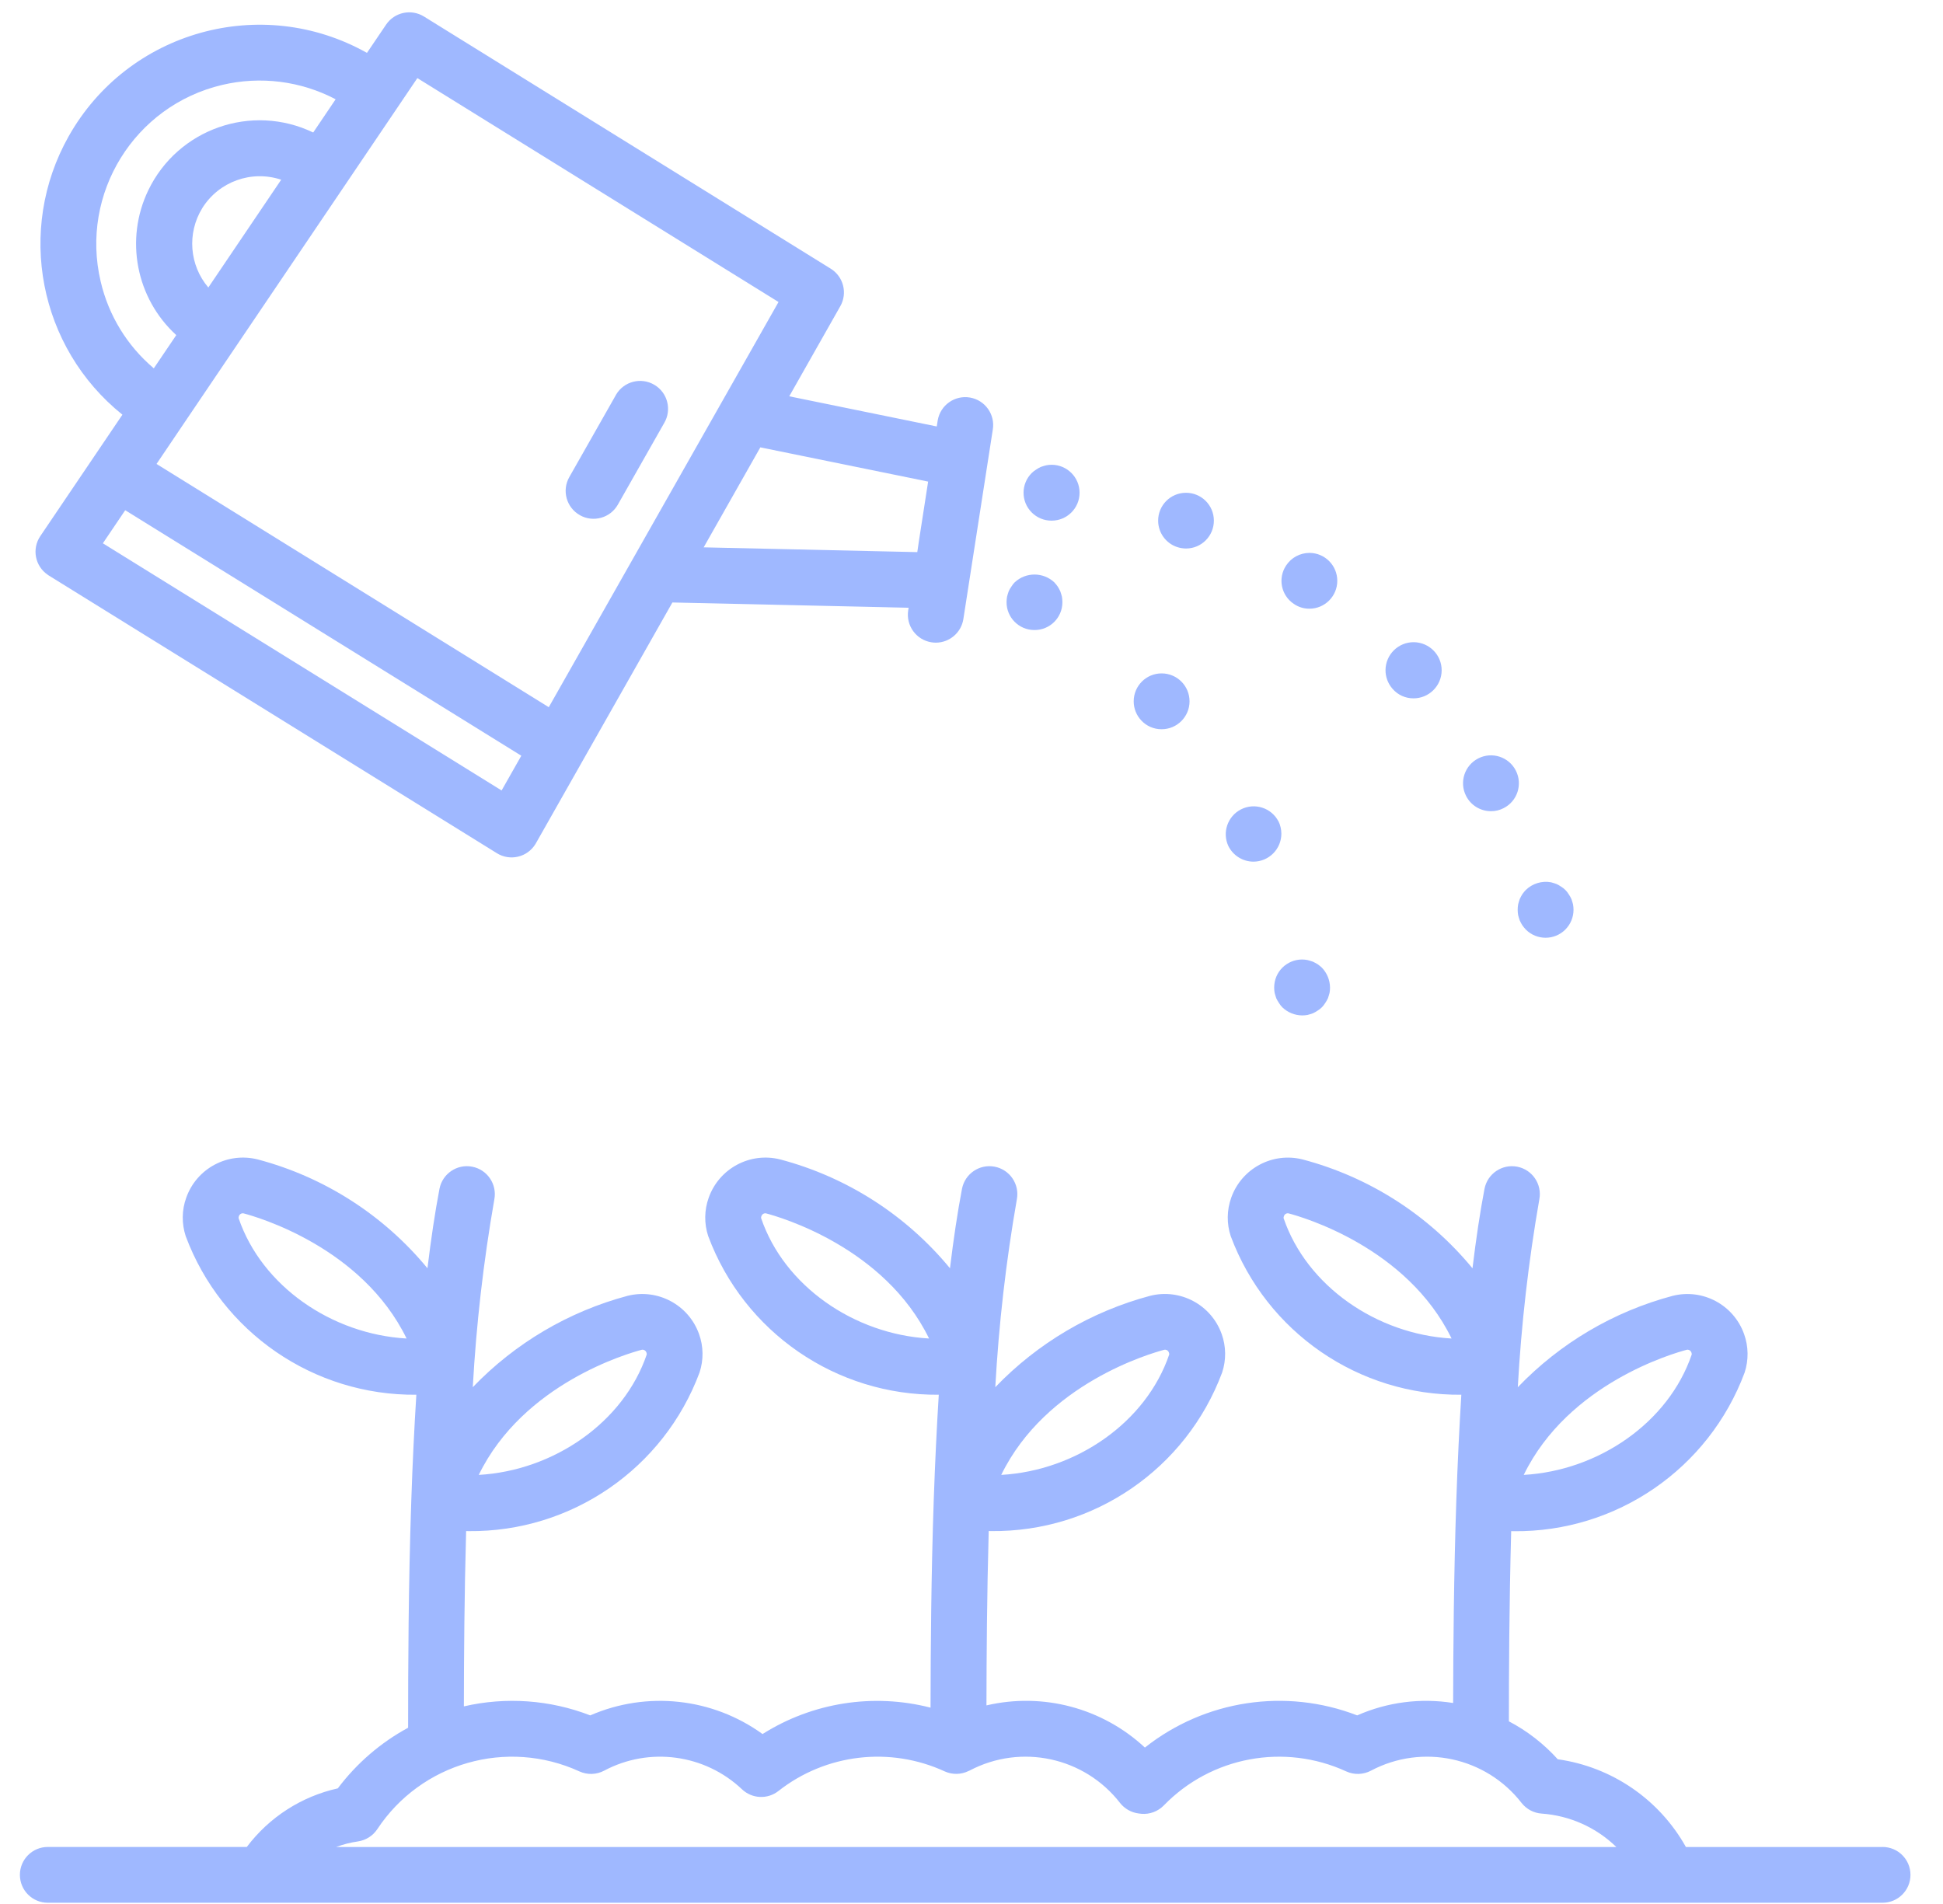<svg xmlns="http://www.w3.org/2000/svg" width="50" height="49" viewBox="0 0 50 49" fill="none"><path d="M48.444 47.533H43.384C42.698 46.306 41.478 45.471 40.086 45.275C39.728 44.878 39.302 44.547 38.829 44.299C38.829 43.108 38.836 41.307 38.888 39.404C38.909 39.404 38.929 39.406 38.951 39.406C41.595 39.434 43.972 37.801 44.895 35.324C45.001 35.001 44.996 34.652 44.881 34.332C44.613 33.58 43.817 33.154 43.043 33.349C41.524 33.753 40.146 34.567 39.058 35.701C39.148 34.08 39.333 32.465 39.612 30.866C39.687 30.476 39.432 30.1 39.042 30.025C38.652 29.951 38.276 30.206 38.201 30.596C38.084 31.206 37.983 31.891 37.892 32.64C36.765 31.271 35.236 30.292 33.522 29.839C32.748 29.643 31.952 30.069 31.684 30.822C31.569 31.142 31.564 31.491 31.671 31.813C32.593 34.287 34.965 35.918 37.605 35.894C37.553 36.739 37.509 37.639 37.476 38.613C37.41 40.564 37.397 42.477 37.394 43.827C36.557 43.693 35.7 43.804 34.925 44.146C33.086 43.435 31.008 43.75 29.462 44.974C28.368 43.956 26.84 43.549 25.385 43.889C25.387 42.594 25.397 41.051 25.443 39.401C25.464 39.401 25.484 39.403 25.506 39.403C28.15 39.431 30.527 37.798 31.45 35.321C31.557 34.998 31.552 34.649 31.437 34.329C31.167 33.577 30.371 33.153 29.597 33.348C28.078 33.753 26.7 34.567 25.612 35.7C25.702 34.08 25.887 32.465 26.167 30.866C26.241 30.476 25.986 30.1 25.596 30.025C25.206 29.95 24.83 30.206 24.755 30.596C24.639 31.205 24.537 31.891 24.446 32.639C23.319 31.271 21.791 30.291 20.076 29.838C19.302 29.643 18.506 30.069 18.238 30.822C18.123 31.141 18.118 31.49 18.225 31.813C19.147 34.286 21.518 35.917 24.158 35.894C24.105 36.738 24.062 37.639 24.028 38.613C23.961 40.583 23.949 42.438 23.946 43.947C22.473 43.568 20.909 43.814 19.623 44.626C18.334 43.694 16.648 43.511 15.189 44.146C14.152 43.745 13.019 43.664 11.937 43.914C11.939 42.614 11.949 41.061 11.995 39.402C12.016 39.402 12.036 39.404 12.058 39.404C14.702 39.431 17.079 37.798 18.002 35.321C18.108 34.998 18.104 34.649 17.988 34.33C17.719 33.579 16.924 33.155 16.151 33.348C14.633 33.753 13.254 34.567 12.166 35.7C12.256 34.08 12.441 32.465 12.721 30.866C12.795 30.476 12.54 30.1 12.15 30.025C11.76 29.95 11.384 30.206 11.309 30.596C11.193 31.205 11.091 31.891 11 32.639C9.873 31.271 8.345 30.291 6.631 29.838C5.856 29.643 5.06 30.069 4.793 30.822C4.677 31.141 4.673 31.49 4.779 31.813C5.701 34.287 8.074 35.918 10.714 35.894C10.661 36.738 10.617 37.639 10.584 38.613C10.509 40.806 10.502 42.932 10.502 44.464C9.794 44.848 9.177 45.38 8.693 46.024C7.758 46.232 6.927 46.767 6.351 47.532H1.23C0.833 47.532 0.512 47.853 0.512 48.25C0.512 48.647 0.833 48.968 1.23 48.968H48.444C48.841 48.968 49.163 48.647 49.163 48.25C49.163 47.853 48.841 47.532 48.444 47.532V47.533ZM33.031 31.349C33.03 31.332 33.033 31.314 33.04 31.297C33.053 31.255 33.092 31.225 33.137 31.224C33.145 31.224 33.153 31.225 33.16 31.227C33.497 31.315 36.205 32.089 37.354 34.447C35.424 34.337 33.626 33.095 33.031 31.349ZM43.406 34.737C43.413 34.735 43.421 34.734 43.428 34.734C43.473 34.736 43.512 34.765 43.526 34.808C43.532 34.824 43.535 34.841 43.534 34.858C42.94 36.605 41.142 37.847 39.211 37.957C40.36 35.598 43.069 34.826 43.406 34.737ZM19.586 31.349C19.584 31.332 19.587 31.314 19.594 31.297C19.608 31.255 19.647 31.225 19.692 31.224C19.699 31.224 19.707 31.225 19.714 31.227C20.051 31.315 22.76 32.089 23.908 34.447C21.978 34.337 20.18 33.095 19.586 31.349ZM6.14 31.349C6.139 31.332 6.141 31.314 6.148 31.297C6.162 31.255 6.201 31.225 6.246 31.224C6.254 31.224 6.261 31.225 6.269 31.227C6.606 31.315 9.314 32.089 10.463 34.447C8.533 34.337 6.734 33.095 6.14 31.349ZM16.514 34.737C16.522 34.735 16.529 34.734 16.537 34.734C16.582 34.736 16.621 34.765 16.635 34.808C16.641 34.824 16.644 34.841 16.643 34.858C16.048 36.605 14.25 37.847 12.32 37.957C13.469 35.598 16.177 34.826 16.514 34.737ZM29.96 34.737C29.967 34.735 29.975 34.734 29.983 34.734C30.027 34.736 30.067 34.765 30.08 34.808C30.087 34.824 30.089 34.841 30.088 34.858C29.494 36.605 27.696 37.847 25.765 37.957C26.915 35.598 29.623 34.826 29.96 34.737ZM8.652 47.533C8.832 47.465 9.019 47.417 9.209 47.39C9.412 47.361 9.593 47.247 9.707 47.077C10.837 45.365 13.046 44.733 14.911 45.588C15.115 45.681 15.35 45.673 15.548 45.568C16.711 44.949 18.14 45.144 19.096 46.05C19.354 46.293 19.75 46.311 20.029 46.094C21.248 45.134 22.902 44.939 24.312 45.588C24.507 45.676 24.732 45.672 24.925 45.577L24.955 45.564C26.277 44.868 27.907 45.22 28.823 46.4C28.941 46.549 29.113 46.647 29.301 46.67C29.325 46.673 29.357 46.677 29.375 46.679C29.588 46.696 29.796 46.618 29.946 46.466C31.167 45.206 33.05 44.855 34.644 45.588C34.847 45.681 35.083 45.673 35.281 45.568C36.603 44.867 38.238 45.217 39.156 46.4C39.281 46.559 39.468 46.659 39.67 46.673C40.393 46.724 41.075 47.028 41.594 47.533H8.652Z" fill="#9FB8FF"></path><path d="M1.254 14.81L12.787 21.958C13.124 22.167 13.567 22.063 13.776 21.726C13.781 21.718 13.786 21.71 13.791 21.701L17.303 15.505L23.382 15.641L23.371 15.709C23.31 16.101 23.578 16.469 23.97 16.53C23.971 16.53 23.971 16.53 23.971 16.53C24.008 16.536 24.045 16.539 24.082 16.539C24.436 16.538 24.737 16.28 24.791 15.93L25.547 11.062C25.615 10.671 25.353 10.299 24.962 10.231C24.571 10.163 24.199 10.425 24.131 10.816C24.13 10.825 24.128 10.833 24.127 10.841L24.106 10.975L20.31 10.199L21.624 7.88C21.814 7.545 21.706 7.119 21.378 6.915L10.91 0.425C10.582 0.222 10.152 0.314 9.936 0.633L9.443 1.361C6.729 -0.165 3.292 0.797 1.765 3.511C0.413 5.916 0.999 8.945 3.15 10.672L1.038 13.796C0.815 14.125 0.901 14.571 1.23 14.793C1.238 14.799 1.246 14.804 1.254 14.81ZM12.908 20.343L2.647 13.982L3.222 13.131L13.415 19.449L12.908 20.343ZM5.204 5.358C5.63 4.673 6.471 4.37 7.236 4.625L5.361 7.399C4.873 6.825 4.809 6.002 5.204 5.359V5.358ZM23.884 12.394L23.649 13.909L23.605 14.209L18.108 14.086L19.566 11.513L23.884 12.394ZM10.74 2.01L20.034 7.772L14.122 18.2L4.028 11.94L4.745 10.878C4.75 10.87 10.74 2.01 10.74 2.01ZM2.59 7.242C2.058 4.981 3.459 2.717 5.719 2.185C6.705 1.953 7.741 2.084 8.637 2.555L8.06 3.41C6.476 2.649 4.576 3.316 3.815 4.899C3.208 6.164 3.501 7.677 4.536 8.624L3.958 9.479C3.272 8.9 2.793 8.116 2.59 7.242Z" fill="#9FB8FF"></path><path d="M14.921 13.258C15.265 13.453 15.704 13.332 15.899 12.988C15.9 12.987 15.9 12.987 15.9 12.986L17.091 10.888C17.293 10.547 17.181 10.106 16.84 9.904C16.499 9.701 16.058 9.813 15.855 10.154C15.85 10.163 15.846 10.171 15.841 10.18L14.65 12.278C14.454 12.623 14.575 13.062 14.921 13.257C14.921 13.258 14.921 13.258 14.921 13.258Z" fill="#9FB8FF"></path><path d="M26.621 16.214C27.016 16.216 27.337 15.898 27.339 15.503C27.339 15.5 27.339 15.498 27.339 15.495C27.339 15.448 27.335 15.402 27.327 15.356C27.315 15.311 27.302 15.265 27.286 15.22C27.267 15.178 27.245 15.136 27.22 15.097C27.193 15.058 27.163 15.021 27.13 14.986C26.843 14.719 26.399 14.719 26.112 14.986C26.078 15.02 26.05 15.057 26.026 15.097C25.997 15.135 25.974 15.177 25.956 15.22C25.939 15.265 25.927 15.311 25.915 15.356C25.907 15.402 25.902 15.449 25.902 15.495C25.9 15.89 26.219 16.212 26.613 16.214H26.621Z" fill="#9FB8FF"></path><path d="M29.891 18.767C30.288 18.768 30.61 18.447 30.611 18.05C30.612 17.653 30.291 17.331 29.894 17.33C29.497 17.329 29.175 17.65 29.174 18.047C29.173 18.231 29.243 18.407 29.369 18.541C29.504 18.686 29.693 18.768 29.891 18.767Z" fill="#9FB8FF"></path><path d="M32.255 22.175C32.653 22.174 32.975 21.85 32.974 21.453C32.973 21.343 32.948 21.235 32.9 21.136V21.14C32.718 20.788 32.285 20.649 31.932 20.831C31.59 21.008 31.447 21.423 31.61 21.773C31.732 22.018 31.981 22.174 32.255 22.175Z" fill="#9FB8FF"></path><path d="M33.906 24.814C33.866 24.79 33.825 24.768 33.783 24.748C33.737 24.732 33.692 24.72 33.647 24.707C33.258 24.63 32.88 24.882 32.803 25.271C32.794 25.318 32.789 25.366 32.789 25.414C32.789 25.46 32.793 25.507 32.801 25.553C32.814 25.598 32.826 25.643 32.842 25.689C32.862 25.732 32.885 25.773 32.912 25.812C32.936 25.852 32.965 25.889 32.998 25.923C33.135 26.055 33.317 26.13 33.508 26.132C33.554 26.132 33.601 26.128 33.647 26.12C33.692 26.107 33.737 26.095 33.782 26.079C33.826 26.059 33.867 26.036 33.906 26.009C33.987 25.961 34.054 25.893 34.103 25.812C34.13 25.773 34.153 25.732 34.173 25.689C34.189 25.643 34.201 25.598 34.214 25.553C34.222 25.507 34.226 25.46 34.226 25.414C34.224 25.223 34.149 25.041 34.017 24.904C33.982 24.871 33.945 24.841 33.906 24.814Z" fill="#9FB8FF"></path><path d="M27.06 13.399C27.458 13.4 27.78 13.079 27.781 12.682C27.782 12.284 27.46 11.962 27.063 11.961C27.015 11.961 26.968 11.966 26.921 11.975C26.876 11.987 26.831 11.999 26.785 12.016C26.742 12.035 26.701 12.059 26.662 12.086C26.622 12.11 26.585 12.139 26.551 12.172C26.27 12.452 26.269 12.907 26.549 13.188C26.685 13.324 26.869 13.4 27.06 13.399Z" fill="#9FB8FF"></path><path d="M30.293 14.079C30.367 14.103 30.445 14.116 30.523 14.116C30.919 14.115 31.239 13.792 31.237 13.396C31.236 13 30.913 12.68 30.517 12.682C30.121 12.683 29.801 13.005 29.803 13.402C29.804 13.709 30.001 13.982 30.293 14.079Z" fill="#9FB8FF"></path><path d="M36.37 17.972C36.769 17.975 37.095 17.654 37.099 17.255C37.102 16.857 36.781 16.531 36.382 16.527C35.983 16.524 35.658 16.845 35.654 17.244C35.653 17.422 35.718 17.596 35.837 17.729C35.971 17.884 36.166 17.972 36.37 17.972Z" fill="#9FB8FF"></path><path d="M38.369 20.876C38.482 20.877 38.593 20.85 38.693 20.798C39.047 20.619 39.188 20.186 39.008 19.832C38.828 19.478 38.396 19.337 38.042 19.517C37.688 19.697 37.547 20.129 37.727 20.483C37.849 20.725 38.098 20.877 38.369 20.876Z" fill="#9FB8FF"></path><path d="M33.302 15.546C33.418 15.625 33.555 15.666 33.696 15.665C34.092 15.665 34.413 15.343 34.413 14.947C34.413 14.551 34.092 14.229 33.696 14.229C33.454 14.23 33.229 14.351 33.097 14.552C32.878 14.879 32.966 15.322 33.293 15.54C33.296 15.542 33.299 15.544 33.302 15.546Z" fill="#9FB8FF"></path><path d="M39.055 23.413C39.055 23.459 39.059 23.506 39.067 23.552C39.079 23.597 39.092 23.642 39.108 23.688C39.127 23.73 39.149 23.771 39.174 23.811C39.201 23.85 39.231 23.887 39.264 23.922C39.544 24.203 39.999 24.204 40.28 23.924C40.416 23.788 40.492 23.605 40.492 23.413C40.492 23.366 40.487 23.319 40.479 23.273C40.467 23.228 40.455 23.183 40.438 23.138C40.419 23.094 40.396 23.053 40.368 23.014C40.32 22.933 40.252 22.866 40.171 22.817C40.133 22.79 40.091 22.767 40.048 22.748C40.003 22.731 39.958 22.719 39.913 22.706C39.677 22.663 39.435 22.737 39.264 22.904C39.231 22.938 39.2 22.975 39.174 23.014C39.149 23.054 39.127 23.095 39.108 23.138C39.092 23.183 39.079 23.228 39.067 23.273C39.059 23.319 39.055 23.366 39.055 23.413Z" fill="#9FB8FF"></path></svg>